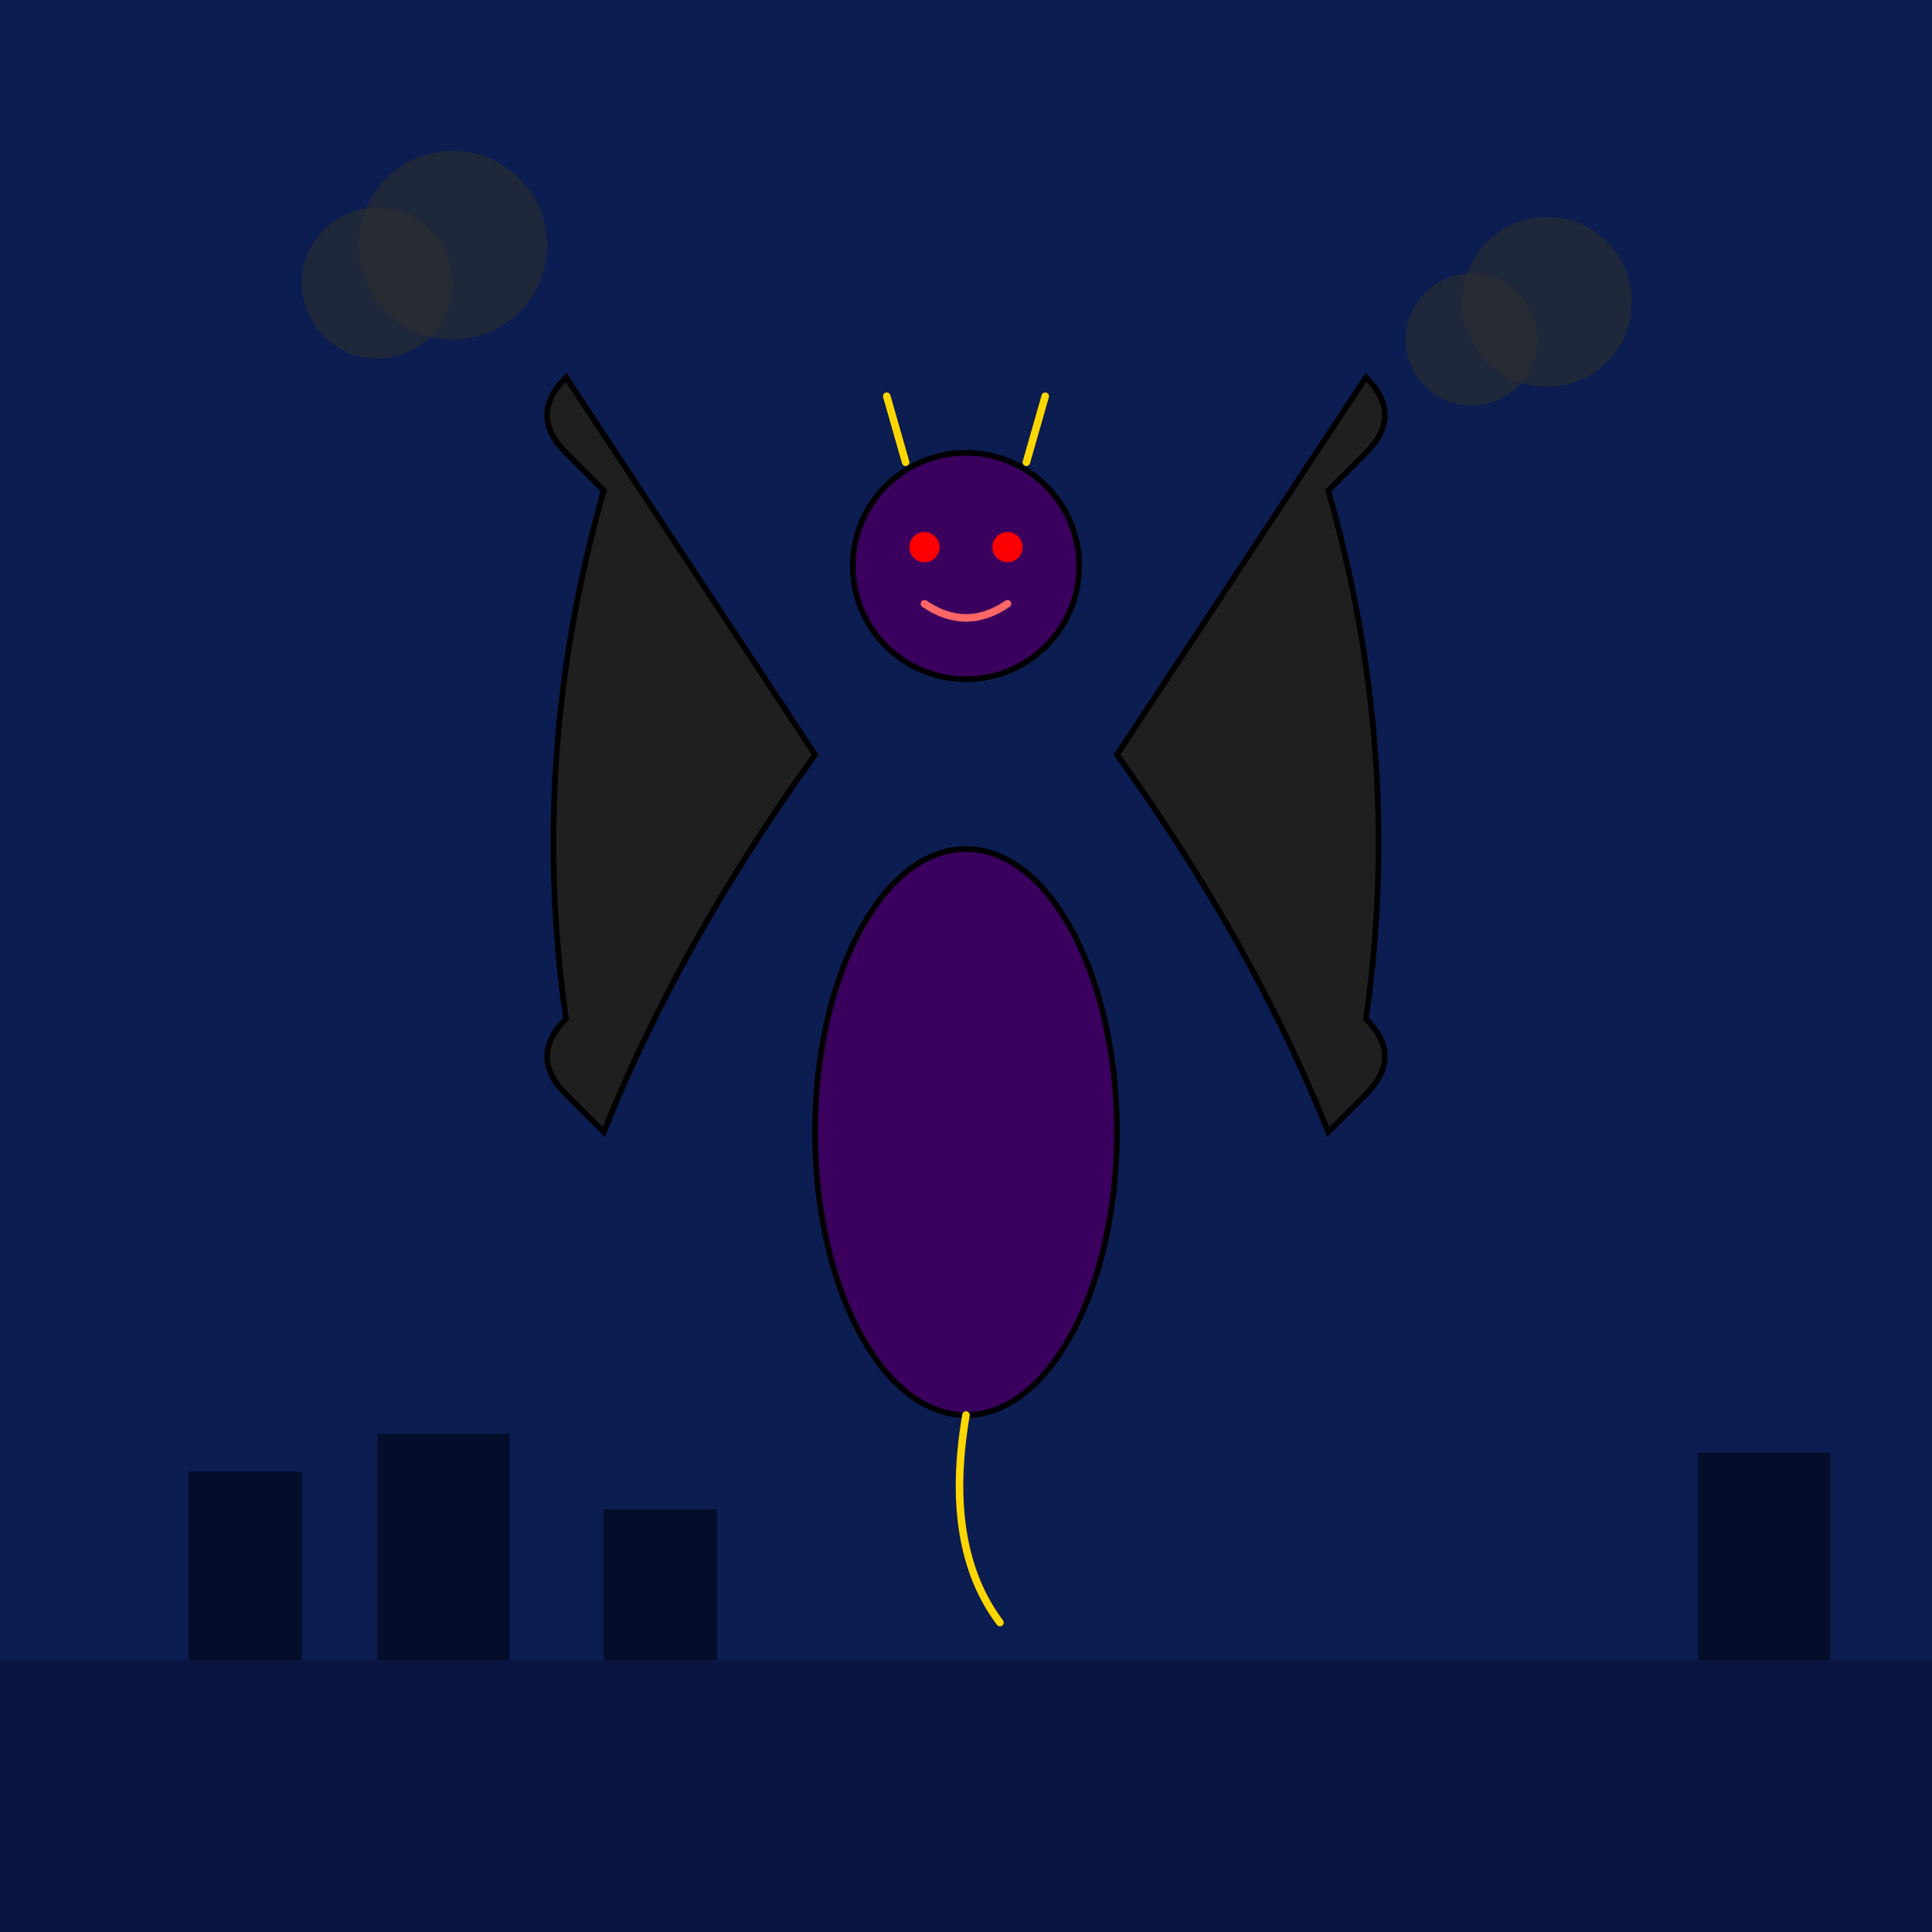 <!--

Generated by DrawGPT.
Free, open source, AI generated images in SVG, PNG, and HTML Canvas format.
https://drawgpt.ai

Created: 2025-05-09T09:31:35+00:00
-->
<svg   viewBox="0 0 1024 1024" xmlns="http://www.w3.org/2000/svg" xmlns:xlink="http://www.w3.org/1999/xlink">
  <title id="title-001">Battra Rising</title>
  <desc id="desc-001">Battra spreads its wings, proving even monsters can have a "bat-titude"!</desc>
  
  <!-- Background -->
  <rect id="bg-001" class="background" x="0" y="0" width="1024" height="1024" fill="#0B1D51"/>
  
  <!-- Battra Group -->
  <g id="group-battra-001" class="battra">
    
    <!-- Left Wing -->
    <path id="wing-left-001" class="battra-wing" fill="#1F1F1F" stroke="#000" stroke-width="3"
          d="M432 400 
             L300 200 
             Q280 220 300 240 
             L320 260 
             Q280 400 300 540 
             Q280 560 300 580 
             L320 600 
             Q360 500 432 400 Z"/>
             
    <!-- Right Wing -->
    <path id="wing-right-001" class="battra-wing" fill="#1F1F1F" stroke="#000" stroke-width="3"
          d="M592 400 
             L724 200 
             Q744 220 724 240 
             L704 260 
             Q744 400 724 540 
             Q744 560 724 580 
             L704 600 
             Q664 500 592 400 Z"/>
    
    <!-- Body -->
    <ellipse id="body-001" class="battra-body" cx="512" cy="600" rx="80" ry="150" fill="#3B005E" stroke="#000" stroke-width="3"/>
    
    <!-- Head -->
    <circle id="head-001" class="battra-head" cx="512" cy="300" r="60" fill="#3B005E" stroke="#000" stroke-width="3"/>
    
    <!-- Left Eye -->
    <circle id="eye-left-001" class="battra-eye" cx="490" cy="290" r="8" fill="#FF0000"/>
    
    <!-- Right Eye -->
    <circle id="eye-right-001" class="battra-eye" cx="534" cy="290" r="8" fill="#FF0000"/>
    
    <!-- Mouth -->
    <path id="mouth-001" class="battra-mouth" d="M490 320 Q512 335 534 320" fill="none" stroke="#FF6666" stroke-width="4" stroke-linecap="round"/>
    
    <!-- Detail: Horns -->
    <path id="horn-left-001" class="battra-horn" d="M480 245 L470 210" fill="none" stroke="#FFD700" stroke-width="4" stroke-linecap="round"/>
    <path id="horn-right-001" class="battra-horn" d="M544 245 L554 210" fill="none" stroke="#FFD700" stroke-width="4" stroke-linecap="round"/>
    
    <!-- Detail: Tail -->
    <path id="tail-001" class="battra-tail" d="M512 750 Q500 820 530 860" fill="none" stroke="#FFD700" stroke-width="4" stroke-linecap="round"/>
    
  </g>
  
  <!-- Fun Background Detail: Night Clouds -->
  <circle id="cloud-001" class="cloud" cx="200" cy="150" r="40" fill="#2E2E2E" opacity="0.6"/>
  <circle id="cloud-002" class="cloud" cx="240" cy="130" r="50" fill="#2E2E2E" opacity="0.6"/>
  <circle id="cloud-003" class="cloud" cx="780" cy="180" r="35" fill="#2E2E2E" opacity="0.6"/>
  <circle id="cloud-004" class="cloud" cx="820" cy="160" r="45" fill="#2E2E2E" opacity="0.6"/>
  
  <!-- Fun Ground Silhouette -->
  <rect id="ground-001" class="ground" x="0" y="880" width="1024" height="144" fill="#091540"/>
  <path id="building-001" class="building" d="M100 880 L100 780 L160 780 L160 880 Z" fill="#040D29"/>
  <path id="building-002" class="building" d="M200 880 L200 760 L270 760 L270 880 Z" fill="#040D29"/>
  <path id="building-003" class="building" d="M320 880 L320 800 L380 800 L380 880 Z" fill="#040D29"/>
  <path id="building-004" class="building" d="M900 880 L900 770 L970 770 L970 880 Z" fill="#040D29"/>
  
</svg>